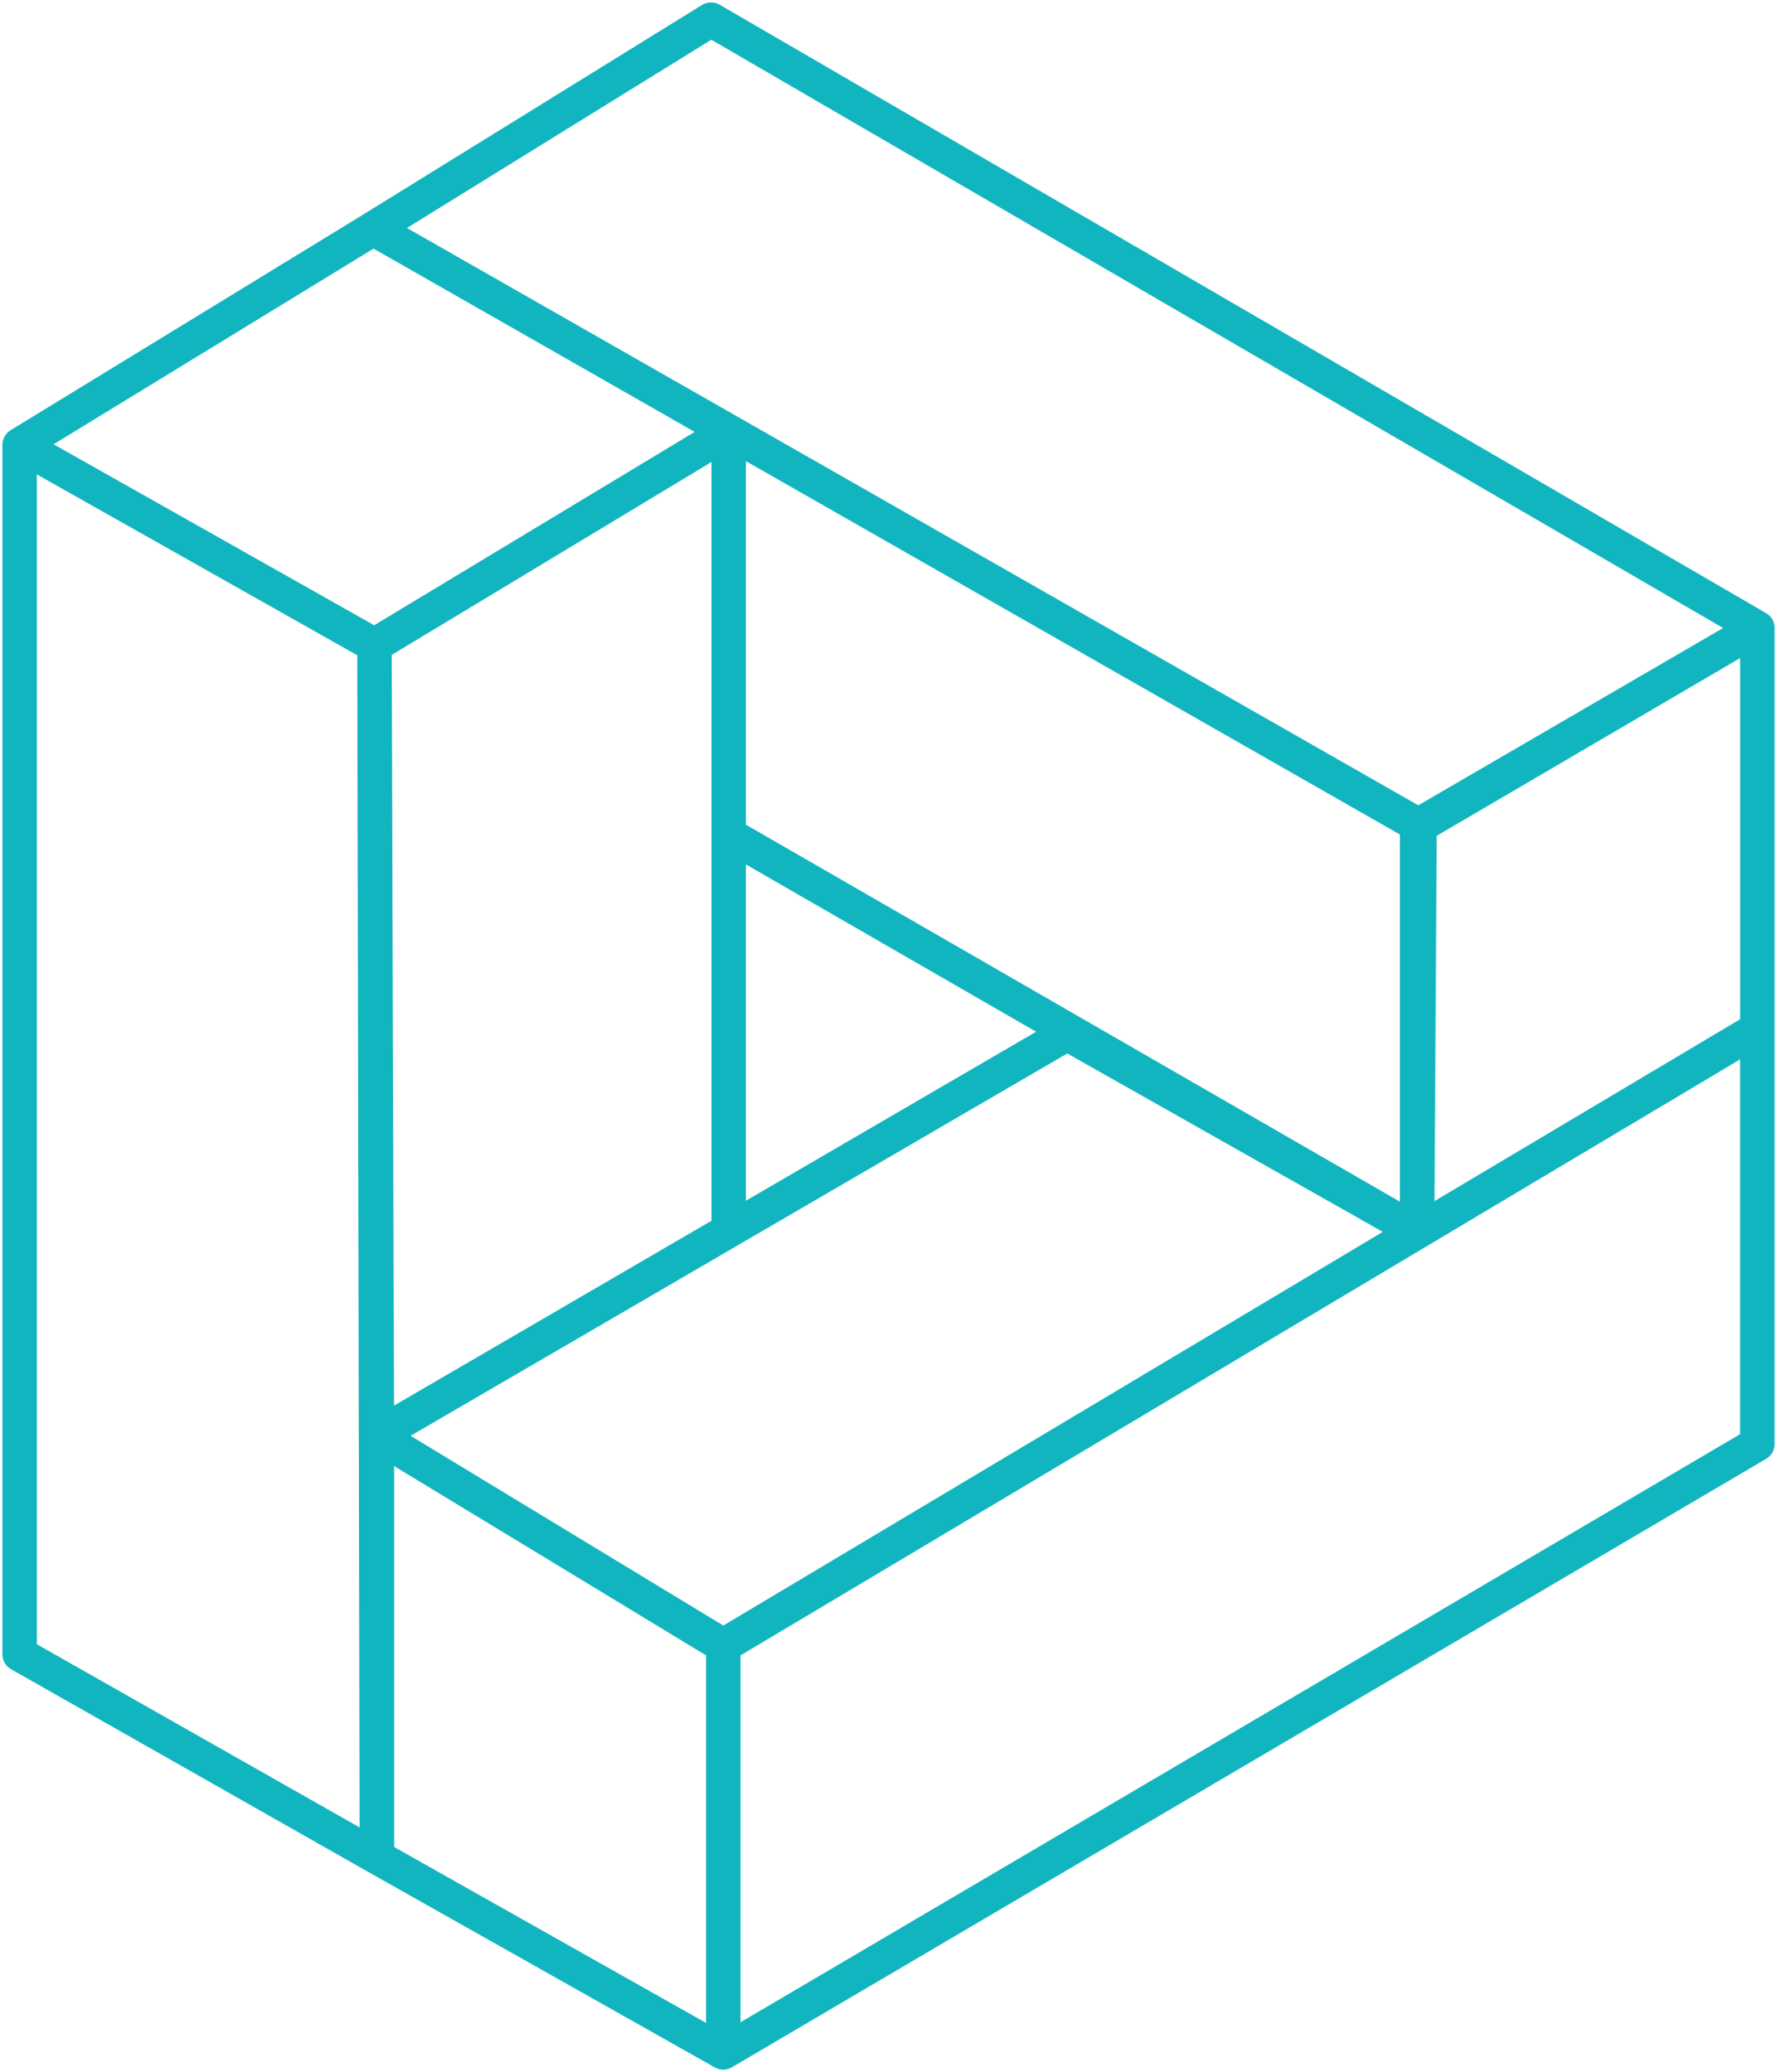 <svg xmlns="http://www.w3.org/2000/svg" xmlns:xlink="http://www.w3.org/1999/xlink" id="Groupe_246" data-name="Groupe 246" width="128.981" height="150.393" viewBox="0 0 128.981 150.393"><defs><clipPath id="clip-path"><path id="Trac&#xE9;_2274" data-name="Trac&#xE9; 2274" d="M0,88.1H128.981V-62.295H0Z" transform="translate(0 62.295)" fill="none"></path></clipPath></defs><g id="Groupe_54" data-name="Groupe 54" transform="translate(0 0)" clip-path="url(#clip-path)"><g id="Groupe_53" data-name="Groupe 53" transform="translate(1.424 1.425)"><path id="Trac&#xE9;_2273" data-name="Trac&#xE9; 2273" d="M0,18.081,25.757,32.621l.176,87.959L0,105.861ZM76.033,60.812l25.4,14.362L51.072,105.236,25.933,89.983ZM25.668,2.381,50.186-12.785l75.946,44.158L101.614,45.735Zm75.77,72.793V45.735l24.695-14.362V60.479ZM51.072,105.236v29.523L126.132,90.6V60.479ZM25.933,89.983l25.139,15.253v29.523L25.933,120.58Zm-.266-87.6L0,18.081,25.757,32.621,51.468,17.108Zm25.8,43.987V17.108l50.145,28.628-.176,29.439ZM25.933,89.983,51.468,75.114V17.108L25.757,32.621Z" transform="translate(0 12.785)" fill="none" stroke="#11b5bf" stroke-linecap="round" stroke-linejoin="round" stroke-width="2.5"></path></g></g></svg>
